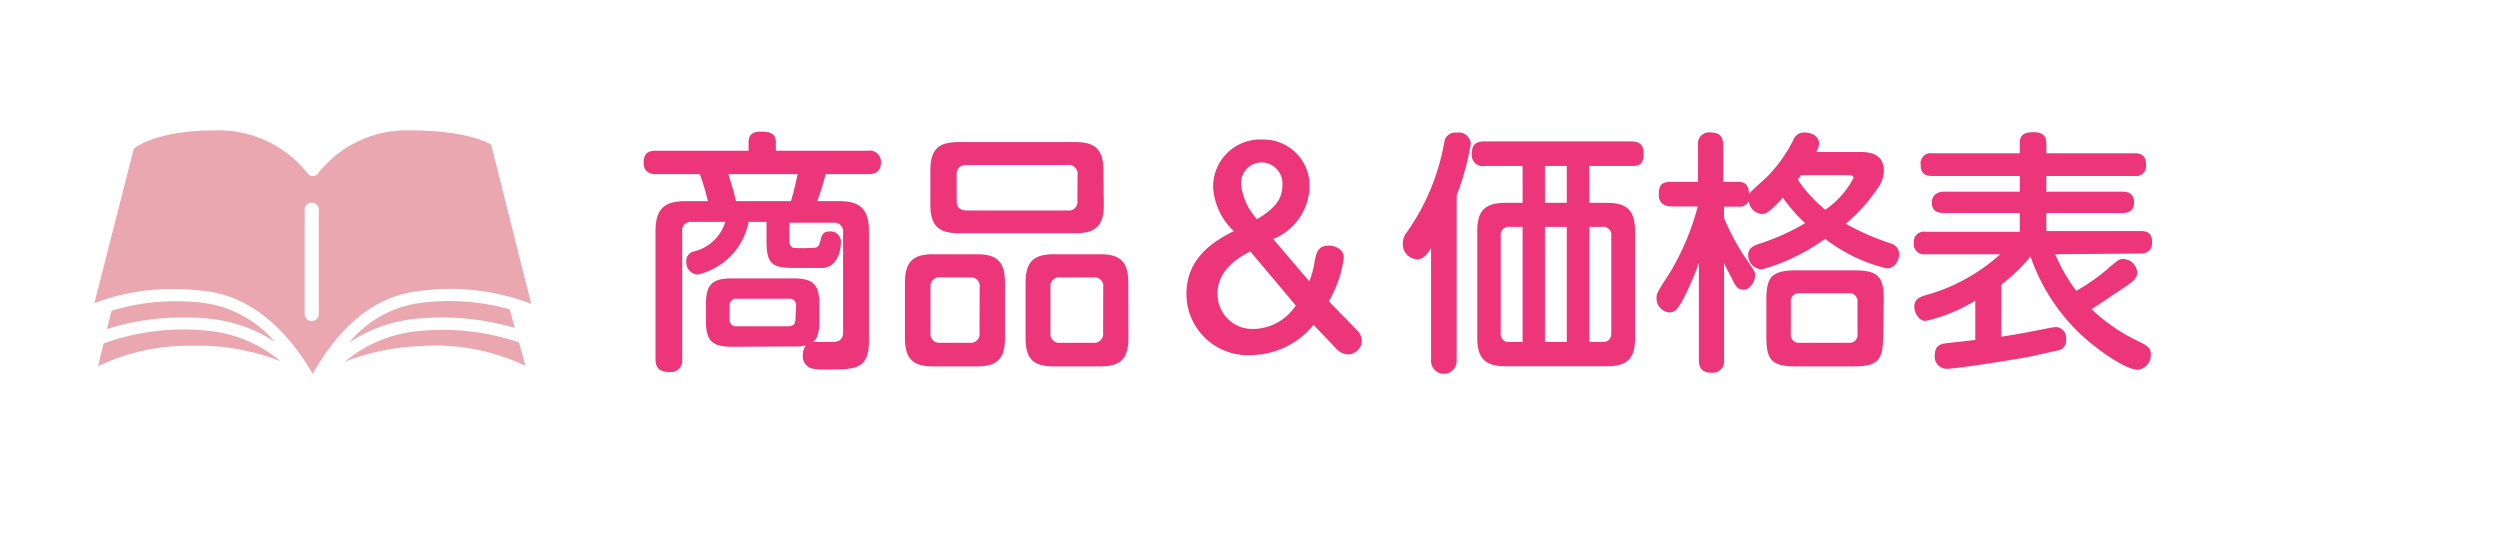 <svg id="レイヤー_1" data-name="レイヤー 1" xmlns="http://www.w3.org/2000/svg" viewBox="0 0 177 38"><defs><style>.cls-1{fill:#ed3679;}.cls-2{fill:#eba7b0;}</style></defs><title>アートボード 1</title><path class="cls-1" d="M51.84,24.55c-1.43,0-1.86-.41-1.86-1.85V21.58c0-1.45.43-1.87,1.86-1.87h4.32c1.44,0,1.85.43,1.85,1.87V22.7c0,1-.2,1.3-.45,1.51.22,0,1.15,0,1.35,0s.78,0,.78-.65V16.47a.62.62,0,0,0-.71-.7H55.89v1.28a.5.5,0,0,0,.27.5,10.57,10.57,0,0,0,1.28,0c.34,0,.52,0,.63-.45s.18-.71.66-.71a.73.73,0,0,1,.81.72c0,.56-.21,1.73-1.22,1.86-.15,0-.67,0-1,0H56.27c-1.54,0-2-.22-2-1.86v-1.4H53a4.73,4.73,0,0,1-3.63,3.73.86.86,0,0,1-.78-.92.67.67,0,0,1,.54-.72,3.06,3.06,0,0,0,2.22-2.09H49a.61.61,0,0,0-.7.7v9a.81.81,0,0,1-.89.93c-.68,0-1-.25-1-.93V16.36c0-1.65.7-2.12,2.13-2.12h1.58a18.21,18.21,0,0,0-.57-1.91H46.51c-.26,0-.94,0-.94-.81s.49-.85.94-.85H53v-.59c0-.43.16-.76.87-.76s1.06.16,1.06.76v.59h6.52a.79.79,0,0,1,.92.83c0,.76-.56.83-.92.83h-3a19.5,19.5,0,0,1-.59,1.91H59.4c1.4,0,2.12.47,2.12,2.12v7.8c0,2-1,2-2.91,2a4.83,4.83,0,0,1-1.08-.06.89.89,0,0,1-.69-.95,1.1,1.1,0,0,1,.22-.7,3.26,3.26,0,0,1-.9.08ZM56,14.24c.25-.83.41-1.62.47-1.91h-4.9c.2.65.4,1.31.54,1.91Zm.36,7.43a.45.45,0,0,0-.5-.52H52.18a.46.46,0,0,0-.52.52v.92a.45.45,0,0,0,.52.51h3.64c.41,0,.5-.26.5-.53Z"/><path class="cls-1" d="M71.15,23.94c0,1.53-.61,2-2,2H66.07c-1.37,0-2-.47-2-2V20c0-1.51.62-2,2-2h3.08c1.37,0,2,.46,2,2Zm7-9.43c0,1.56-.67,2-2,2H67.87c-1.31,0-2-.43-2-2V12.06c0-1.57.66-2,2-2h8.25c1.35,0,2,.45,2,2Zm-8.79,5.83a.62.62,0,0,0-.7-.7H66.58a.62.62,0,0,0-.7.7v3.21a.63.63,0,0,0,.7.72h2.07a.63.63,0,0,0,.7-.72Zm6.93-7.94a.63.63,0,0,0-.7-.72H68.45a.64.64,0,0,0-.72.72v1.8c0,.47.23.7.72.7h7.13a.61.61,0,0,0,.7-.7Zm3.6,11.54c0,1.53-.63,2-2,2H74.61c-1.39,0-2-.47-2-2V20c0-1.51.63-2,2-2h3.27c1.35,0,2,.45,2,2Zm-1.78-3.6a.62.62,0,0,0-.7-.7H75.08a.62.62,0,0,0-.71.7v3.21a.63.63,0,0,0,.71.72H77.4a.63.63,0,0,0,.7-.72Z"/><path class="cls-1" d="M96.12,23.42a1.11,1.11,0,0,1,.3.74,1,1,0,0,1-1,.93,1.2,1.2,0,0,1-.84-.43L93,23a5.79,5.79,0,0,1-4.48,2.14A4.33,4.33,0,0,1,84,20.79c0-2.74,2.31-3.89,3.35-4.43a4.61,4.61,0,0,1-1.46-3.11,3.33,3.33,0,0,1,3.49-3.37,3.26,3.26,0,0,1,3.33,3.48,4.11,4.11,0,0,1-2.57,3.56l2.56,3a6.23,6.23,0,0,0,.38-1.45c.12-.58.23-1.08,1-1.08.32,0,1.06.17,1.06.86a8.33,8.33,0,0,1-1.06,3.08Zm-7.6-5.62c-.79.42-2.32,1.26-2.32,3a2.47,2.47,0,0,0,2.54,2.49,3.66,3.66,0,0,0,3-1.66Zm2.27-4.66a1.49,1.49,0,0,0-1.44-1.64,1.46,1.46,0,0,0-1.48,1.59A4.34,4.34,0,0,0,89,15.52C90.18,14.8,90.79,14.15,90.79,13.14Z"/><path class="cls-1" d="M103.13,25.46a.91.91,0,1,1-1.81,0V17.57c-.29.45-.54.79-1,.79a1.06,1.06,0,0,1-1-1.12,1.26,1.26,0,0,1,.3-.82,15.84,15.84,0,0,0,2.63-6.32.78.78,0,0,1,.88-.71.85.85,0,0,1,1,.8,19.51,19.51,0,0,1-1,3.65Zm9.39-11.1h1.24c1.42,0,2,.53,2,2v7.57c0,1.44-.52,2-2,2h-7.17c-1.38,0-2-.5-2-2V16.36c0-1.46.56-2,2-2h1.21V11.75h-2.7a.77.77,0,0,1-.9-.82c0-.64.23-.92.9-.92h10.35c.31,0,.92,0,.92.86s-.41.88-.92.88h-2.93Zm-4.72,9.85V16.06h-.9a.57.57,0,0,0-.65.64v6.86a.57.57,0,0,0,.65.65Zm3.13-12.46h-1.55v2.61h1.55Zm0,12.46V16.06h-1.55v8.15Zm1.59,0h.91c.35,0,.65-.12.65-.65V16.7a.57.57,0,0,0-.65-.64h-.91Z"/><path class="cls-1" d="M131.63,10.76c.54,0,1.75,0,1.75,1.35a2.19,2.19,0,0,1-.47,1.26,12.17,12.17,0,0,1-2.23,2.47,17.52,17.52,0,0,0,3.2,1.4.79.79,0,0,1,.58.76c0,.29-.2,1-.88,1a11.5,11.5,0,0,1-4.36-2.09,14.48,14.48,0,0,1-4.45,2.16,1,1,0,0,1-1-1c0-.5.36-.66.72-.79a15.67,15.67,0,0,0,3.31-1.48A11.58,11.58,0,0,1,126.23,14c-.92,1-1.19,1.15-1.49,1.15a1,1,0,0,1-.92-.92.73.73,0,0,1-.76.4h-1v.81a16.68,16.68,0,0,0,1.51,2.81c.69,1,.69,1,.69,1.26,0,.39-.33,1-.81,1s-.58-.3-.88-.88c-.13-.23-.44-.85-.51-1v6.84a.8.8,0,0,1-.85.92c-.64,0-.93-.25-.93-.92V18.61a21.52,21.52,0,0,1-1.1,2.56c-.43.77-.63.95-1,.95a1,1,0,0,1-.9-1c0-.35.09-.49.92-1.77a17.88,17.88,0,0,0,2-4.73h-1.76c-.24,0-1,0-1-.83s.33-.92,1-.92h1.78V10.29a.79.79,0,0,1,.9-.91c.77,0,.88.48.88.91v2.58h1c.52,0,.81.18.83.86.18-.25,1.17-1.08,1.33-1.27A10.09,10.09,0,0,0,127,9.84a.79.79,0,0,1,.79-.46c.39,0,1,.21,1,.79a1.38,1.38,0,0,1-.2.59Zm1.69,13.13c0,1.66-.43,2.05-2.12,2.05h-4c-1.71,0-2.14-.39-2.14-2.05v-2.7c0-1.6.39-2.05,2.14-2.05h4c1.67,0,2.17.32,2.17,2.05Zm-1.81-2.49a.57.57,0,0,0-.65-.64h-3.42a.57.57,0,0,0-.65.64v2.22a.57.57,0,0,0,.65.65h3.42a.57.57,0,0,0,.65-.65Zm-4-9a2.21,2.21,0,0,1-.23.31,9.45,9.45,0,0,0,1.95,2.14,6.27,6.27,0,0,0,2-2.25c0-.07-.06-.2-.29-.2Z"/><path class="cls-1" d="M145.51,18A12,12,0,0,0,147,20.59a14.13,14.13,0,0,0,2.46-1.76c.52-.43.58-.49.85-.49a1,1,0,0,1,1,.94c0,.34-.13.56-1,1.13s-1.47,1-2.23,1.48a12.74,12.74,0,0,0,3.31,2.27c.58.29.89.43.89.93a1.05,1.05,0,0,1-.94,1.09c-.78,0-2.81-1.32-4.25-2.72a13.76,13.76,0,0,1-3.33-5.3,12.85,12.85,0,0,1-2.07,2v3.68c1.37-.22,1.38-.22,3.45-.63l.42-.06a.78.78,0,0,1,.72.87.7.7,0,0,1-.58.79l-1.76.39c-1,.22-5.44.91-6.1.91a.85.85,0,0,1-.85-1c0-.7.5-.77.79-.81l2.07-.23V21.28a11.54,11.54,0,0,1-3.51,1.44c-.54,0-.81-.65-.81-1,0-.55.43-.7.7-.79A13.15,13.15,0,0,0,141.62,18h-5.29a.72.72,0,0,1-.83-.81.71.71,0,0,1,.83-.78H143V15.08h-5.4c-.54,0-.83-.23-.83-.75s.44-.76.83-.76H143V12.46h-6.19c-.52,0-.83-.18-.83-.81a.72.72,0,0,1,.83-.8H143v-.74c0-.66.47-.75,1-.75s.88.21.88.75v.74h6.23c.38,0,.83.08.83.81a.71.71,0,0,1-.83.8h-6.23v1.11h5.39c.56,0,.82.25.82.78s-.34.73-.82.73h-5.39v1.28h6.68c.4,0,.81.09.81.79s-.5.8-.81.8Z"/><path class="cls-2" d="M19.45,24.2a8,8,0,0,0-5-2.75A15.73,15.73,0,0,0,7.9,22L7.57,23.3A17.35,17.35,0,0,1,13,22.48c.53,0,1.08,0,1.66.07A10.32,10.32,0,0,1,19.45,24.2Z"/><path class="cls-2" d="M29.72,21.45a7.86,7.86,0,0,0-5,2.81,10.23,10.23,0,0,1,4.93-1.71,18.3,18.3,0,0,1,6.8.67l-.36-1.32A15.94,15.94,0,0,0,29.72,21.45Z"/><path class="cls-2" d="M7.33,24.32l-.39,1.61a14.85,14.85,0,0,1,6.66-1.45l1,0a16.4,16.4,0,0,1,5.26,1.09,9.38,9.38,0,0,0-5.32-2.17A16.55,16.55,0,0,0,7.33,24.32Z"/><path class="cls-2" d="M29.75,23.43a9.38,9.38,0,0,0-5.32,2.17,16.4,16.4,0,0,1,5.26-1.09A14.82,14.82,0,0,1,37.2,25.9l-.45-1.66A16.81,16.81,0,0,0,29.75,23.43Z"/><path class="cls-2" d="M34.77,10.23c-.41-.23-2-1-5.75-1a8,8,0,0,0-6.51,3.05.45.45,0,0,1-.73,0,8,8,0,0,0-6.51-3.05c-3.85,0-5.44,1-5.8,1.3L6.68,21.47a14.89,14.89,0,0,1,5.64-1,18.25,18.25,0,0,1,2.26.14c2.08.25,5,1.49,7.56,5.86,2-3.53,4.49-5.5,7.47-5.86a16.2,16.2,0,0,1,8,.9Zm-12.2,12a.5.5,0,0,1-1,0V14.85a.5.5,0,0,1,1,0Z"/></svg>